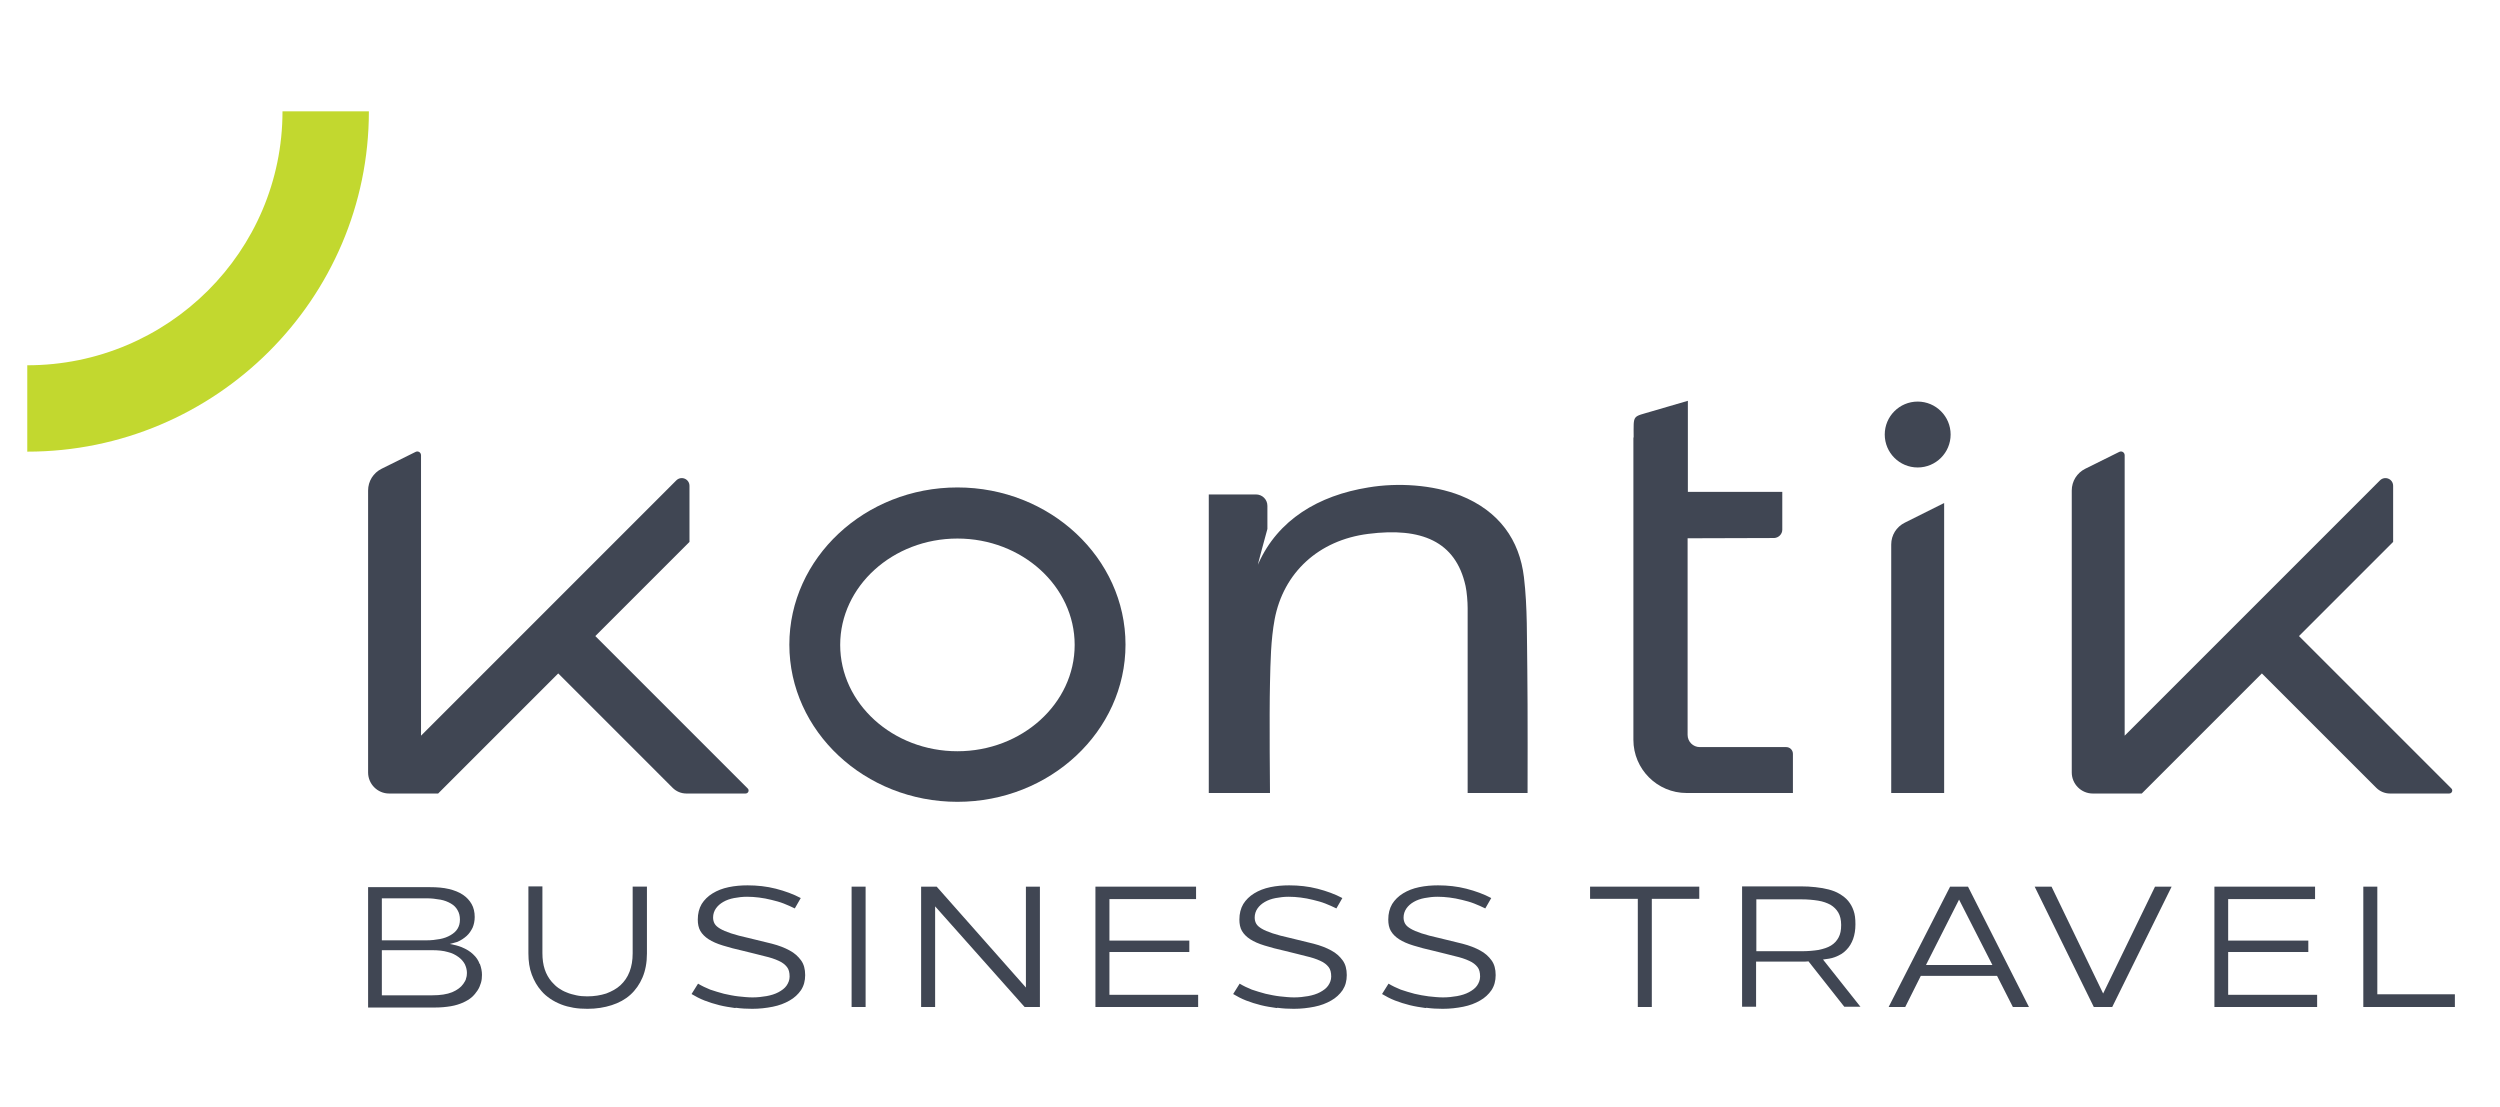 <svg xmlns="http://www.w3.org/2000/svg" width="280" height="124" viewBox="0 0 280 124" fill="none"><path d="M53.719 107.961C53.574 107.554 53.342 107.206 52.993 106.886C52.674 106.567 52.238 106.305 51.686 106.073C51.308 105.927 50.872 105.811 50.379 105.724C50.669 105.637 50.96 105.579 51.221 105.492C51.628 105.317 51.976 105.085 52.267 104.823C52.557 104.562 52.761 104.242 52.935 103.894C53.08 103.545 53.167 103.138 53.167 102.703C53.167 102.151 53.051 101.657 52.819 101.25C52.587 100.843 52.267 100.495 51.831 100.204C51.395 99.914 50.872 99.71 50.262 99.565C49.652 99.42 48.955 99.362 48.171 99.362H41.227V112.842H48.723C49.391 112.842 49.972 112.784 50.495 112.696C51.018 112.609 51.453 112.464 51.86 112.29C52.238 112.115 52.587 111.912 52.848 111.68C53.109 111.447 53.313 111.186 53.487 110.924C53.661 110.663 53.778 110.372 53.865 110.082C53.952 109.791 53.981 109.501 53.981 109.181C53.981 108.774 53.894 108.368 53.748 107.961H53.719ZM49.304 100.756C49.769 100.843 50.146 100.989 50.495 101.192C50.843 101.395 51.076 101.628 51.25 101.947C51.424 102.238 51.512 102.587 51.512 102.993C51.512 103.4 51.424 103.72 51.25 104.01C51.076 104.301 50.814 104.533 50.466 104.736C50.117 104.94 49.739 105.085 49.275 105.172C48.81 105.259 48.316 105.317 47.764 105.317H42.767V100.611H47.764C48.316 100.611 48.81 100.669 49.275 100.756H49.304ZM52.209 109.588C52.151 109.791 52.035 109.995 51.889 110.198C51.744 110.401 51.57 110.576 51.366 110.721C51.163 110.866 50.931 111.011 50.64 111.128C50.349 111.244 50.03 111.331 49.652 111.389C49.275 111.447 48.868 111.476 48.374 111.476H42.767V106.421H48.374C49.071 106.421 49.652 106.479 50.146 106.625C50.64 106.741 51.018 106.944 51.337 107.177C51.657 107.409 51.889 107.671 52.063 107.99C52.209 108.31 52.296 108.629 52.296 108.978C52.296 109.21 52.267 109.414 52.18 109.617L52.209 109.588Z" fill="#404653"></path><path d="M64.236 112.87C63.742 112.783 63.277 112.667 62.841 112.493C62.406 112.318 61.999 112.115 61.621 111.854C61.243 111.592 60.924 111.331 60.633 110.982C60.169 110.459 59.82 109.849 59.559 109.152C59.297 108.455 59.181 107.67 59.181 106.77V99.274H60.75V106.741C60.75 107.438 60.837 108.048 61.011 108.571C61.185 109.094 61.447 109.559 61.795 109.965C62.028 110.227 62.26 110.459 62.551 110.663C62.841 110.866 63.161 111.04 63.48 111.156C63.8 111.302 64.178 111.389 64.555 111.476C64.933 111.563 65.369 111.592 65.775 111.592C66.56 111.592 67.257 111.476 67.896 111.273C68.506 111.04 69.058 110.75 69.494 110.343C69.93 109.936 70.278 109.442 70.511 108.832C70.743 108.222 70.859 107.554 70.859 106.77V99.303H72.457V106.799C72.457 107.816 72.283 108.716 71.963 109.471C71.644 110.227 71.179 110.895 70.598 111.418C70.017 111.941 69.32 112.318 68.506 112.58C67.693 112.841 66.792 112.987 65.805 112.987C65.252 112.987 64.759 112.958 64.236 112.87Z" fill="#404653"></path><path d="M82.335 112.9C81.725 112.813 81.144 112.726 80.563 112.58C79.982 112.435 79.43 112.261 78.907 112.058C78.384 111.854 77.89 111.593 77.454 111.331L78.181 110.169C78.616 110.431 79.052 110.634 79.546 110.837C80.04 111.012 80.563 111.157 81.086 111.302C81.609 111.418 82.161 111.535 82.684 111.593C83.236 111.651 83.758 111.709 84.281 111.709C84.833 111.709 85.356 111.651 85.85 111.564C86.344 111.476 86.809 111.331 87.187 111.128C87.564 110.925 87.884 110.692 88.087 110.402C88.29 110.111 88.436 109.762 88.436 109.385C88.436 108.92 88.349 108.571 88.145 108.31C87.942 108.048 87.622 107.787 87.216 107.613C86.78 107.409 86.257 107.235 85.618 107.09C84.979 106.915 84.194 106.741 83.294 106.509C82.393 106.305 81.609 106.102 80.97 105.899C80.301 105.695 79.778 105.463 79.372 105.201C78.965 104.94 78.645 104.62 78.442 104.272C78.239 103.923 78.152 103.487 78.152 102.993C78.152 102.325 78.297 101.744 78.587 101.25C78.878 100.786 79.285 100.379 79.808 100.059C80.33 99.74 80.912 99.507 81.609 99.362C82.306 99.217 83.003 99.159 83.729 99.159C84.804 99.159 85.879 99.275 86.896 99.536C87.913 99.798 88.871 100.146 89.685 100.582L89.017 101.744C88.61 101.541 88.203 101.367 87.768 101.192C87.332 101.018 86.867 100.902 86.402 100.786C85.937 100.669 85.472 100.582 85.008 100.524C84.543 100.466 84.107 100.437 83.671 100.437C83.148 100.437 82.684 100.495 82.219 100.582C81.754 100.669 81.347 100.815 80.999 101.018C80.65 101.221 80.388 101.454 80.185 101.744C79.982 102.035 79.866 102.383 79.866 102.761C79.866 103.023 79.924 103.255 80.04 103.458C80.156 103.662 80.359 103.836 80.65 104.01C80.941 104.185 81.347 104.359 81.87 104.533C82.393 104.708 83.061 104.882 83.846 105.056C84.804 105.289 85.676 105.492 86.46 105.695C87.245 105.899 87.913 106.16 88.436 106.451C88.988 106.741 89.394 107.119 89.714 107.555C90.034 107.99 90.179 108.542 90.179 109.21C90.179 109.85 90.034 110.402 89.714 110.895C89.394 111.36 88.959 111.767 88.436 112.058C87.884 112.377 87.274 112.609 86.547 112.755C85.821 112.9 85.066 112.987 84.252 112.987C83.642 112.987 83.032 112.958 82.422 112.871L82.335 112.9Z" fill="#404653"></path><path d="M95.379 112.784V99.304H96.948V112.784H95.379Z" fill="#404653"></path><path d="M114.902 99.304V110.605L104.908 99.304H103.165V112.784H104.734V101.512L114.756 112.784H116.47V99.304H114.902Z" fill="#404653"></path><path d="M124.256 111.418V106.625H133.204V105.346H124.256V100.698H133.959V99.304H122.688V112.784H134.192V111.418H124.256Z" fill="#404653"></path><path d="M142.994 112.9C142.384 112.813 141.803 112.726 141.222 112.58C140.641 112.435 140.089 112.261 139.566 112.058C139.043 111.854 138.549 111.593 138.114 111.331L138.84 110.169C139.276 110.431 139.711 110.634 140.205 110.837C140.699 111.012 141.222 111.157 141.745 111.302C142.268 111.418 142.82 111.535 143.343 111.593C143.895 111.651 144.418 111.709 144.941 111.709C145.493 111.709 146.016 111.651 146.51 111.564C147.003 111.476 147.468 111.331 147.846 111.128C148.224 110.925 148.543 110.692 148.746 110.402C148.95 110.111 149.095 109.762 149.095 109.385C149.095 108.92 149.008 108.571 148.805 108.31C148.601 108.048 148.282 107.787 147.875 107.613C147.439 107.409 146.916 107.235 146.277 107.09C145.638 106.915 144.854 106.741 143.953 106.509C143.052 106.305 142.268 106.102 141.629 105.899C140.961 105.695 140.438 105.463 140.031 105.201C139.624 104.94 139.305 104.62 139.101 104.272C138.898 103.923 138.811 103.487 138.811 102.993C138.811 102.325 138.956 101.744 139.247 101.25C139.537 100.786 139.944 100.379 140.467 100.059C140.99 99.74 141.571 99.507 142.268 99.362C142.965 99.217 143.662 99.159 144.389 99.159C145.464 99.159 146.539 99.275 147.555 99.536C148.572 99.798 149.531 100.146 150.344 100.582L149.676 101.744C149.269 101.541 148.863 101.367 148.427 101.192C147.991 101.018 147.526 100.902 147.061 100.786C146.597 100.669 146.132 100.582 145.667 100.524C145.202 100.466 144.766 100.437 144.331 100.437C143.808 100.437 143.343 100.495 142.878 100.582C142.413 100.669 142.007 100.815 141.658 101.018C141.309 101.221 141.048 101.454 140.844 101.744C140.641 102.035 140.525 102.383 140.525 102.761C140.525 103.023 140.583 103.255 140.699 103.458C140.815 103.662 141.019 103.836 141.309 104.01C141.6 104.185 142.007 104.359 142.529 104.533C143.052 104.708 143.721 104.882 144.505 105.056C145.464 105.289 146.335 105.492 147.12 105.695C147.904 105.899 148.572 106.16 149.095 106.451C149.647 106.741 150.054 107.119 150.373 107.555C150.693 107.99 150.838 108.542 150.838 109.21C150.838 109.85 150.693 110.402 150.373 110.895C150.054 111.36 149.618 111.767 149.095 112.058C148.543 112.377 147.933 112.609 147.207 112.755C146.48 112.9 145.725 112.987 144.912 112.987C144.302 112.987 143.692 112.958 143.081 112.871L142.994 112.9Z" fill="#404653"></path><path d="M159.67 112.9C159.06 112.813 158.479 112.726 157.898 112.58C157.317 112.435 156.765 112.261 156.242 112.058C155.719 111.854 155.225 111.593 154.789 111.331L155.515 110.169C155.951 110.431 156.387 110.634 156.881 110.837C157.375 111.012 157.898 111.157 158.421 111.302C158.944 111.418 159.496 111.535 160.018 111.593C160.57 111.651 161.093 111.709 161.616 111.709C162.168 111.709 162.691 111.651 163.185 111.564C163.679 111.476 164.144 111.331 164.521 111.128C164.899 110.925 165.219 110.692 165.422 110.402C165.625 110.111 165.771 109.762 165.771 109.385C165.771 108.92 165.683 108.571 165.48 108.31C165.277 108.048 164.957 107.787 164.55 107.613C164.115 107.409 163.592 107.235 162.953 107.09C162.314 106.915 161.529 106.741 160.629 106.509C159.728 106.305 158.944 106.102 158.304 105.899C157.636 105.695 157.113 105.463 156.707 105.201C156.3 104.94 155.98 104.62 155.777 104.272C155.574 103.923 155.486 103.487 155.486 102.993C155.486 102.325 155.632 101.744 155.922 101.25C156.213 100.786 156.619 100.379 157.142 100.059C157.665 99.74 158.246 99.507 158.944 99.362C159.641 99.217 160.338 99.159 161.064 99.159C162.139 99.159 163.214 99.275 164.231 99.536C165.248 99.798 166.206 100.146 167.02 100.582L166.352 101.744C165.945 101.541 165.538 101.367 165.102 101.192C164.667 101.018 164.202 100.902 163.737 100.786C163.272 100.669 162.807 100.582 162.343 100.524C161.878 100.466 161.442 100.437 161.006 100.437C160.483 100.437 160.018 100.495 159.554 100.582C159.089 100.669 158.682 100.815 158.333 101.018C157.985 101.221 157.723 101.454 157.52 101.744C157.317 102.035 157.2 102.383 157.2 102.761C157.2 103.023 157.259 103.255 157.375 103.458C157.491 103.662 157.694 103.836 157.985 104.01C158.275 104.185 158.682 104.359 159.205 104.533C159.728 104.708 160.396 104.882 161.18 105.056C162.139 105.289 163.011 105.492 163.795 105.695C164.58 105.899 165.248 106.16 165.771 106.451C166.323 106.741 166.729 107.119 167.049 107.555C167.368 107.99 167.514 108.542 167.514 109.21C167.514 109.85 167.368 110.402 167.049 110.895C166.729 111.36 166.294 111.767 165.771 112.058C165.219 112.377 164.609 112.609 163.882 112.755C163.156 112.9 162.401 112.987 161.587 112.987C160.977 112.987 160.367 112.958 159.757 112.871L159.67 112.9Z" fill="#404653"></path><path d="M190.319 99.304H178.088V100.669H183.434V112.784H185.003V100.669H190.319V99.304Z" fill="#404653"></path><path d="M208.389 112.783L204.177 107.467C204.641 107.409 205.106 107.351 205.484 107.205C206.036 107.002 206.472 106.741 206.791 106.392C207.14 106.043 207.372 105.637 207.547 105.172C207.721 104.678 207.808 104.155 207.808 103.516C207.808 102.877 207.75 102.412 207.605 102.005C207.459 101.569 207.256 101.221 206.995 100.901C206.733 100.582 206.414 100.349 206.036 100.117C205.658 99.885 205.251 99.739 204.816 99.623C204.38 99.507 203.886 99.42 203.334 99.362C202.811 99.303 202.259 99.274 201.707 99.274H195.113V112.754H196.681V107.699H201.271C201.504 107.699 201.736 107.699 201.969 107.699C202.172 107.699 202.346 107.699 202.55 107.67L206.559 112.754H208.389V112.783ZM201.765 106.537H196.71V100.727H201.765C202.463 100.727 203.073 100.785 203.625 100.872C204.177 100.959 204.641 101.134 205.019 101.337C205.397 101.569 205.687 101.86 205.891 102.209C206.094 102.557 206.21 103.022 206.21 103.603C206.21 104.184 206.123 104.62 205.92 104.998C205.716 105.375 205.455 105.666 205.077 105.898C204.7 106.131 204.235 106.276 203.683 106.392C203.131 106.479 202.492 106.537 201.765 106.537Z" fill="#404653"></path><path d="M225.442 112.784H227.243L220.416 99.304H218.412L211.527 112.784H213.386L215.129 109.297H223.67L225.442 112.784ZM219.4 100.727L223.147 108.077H215.71L219.429 100.727H219.4Z" fill="#404653"></path><path d="M241.362 99.304L235.552 111.273L229.771 99.304H227.883L234.506 112.784H236.569L243.222 99.304H241.362Z" fill="#404653"></path><path d="M249.555 111.418V106.625H258.532V105.346H249.555V100.698H259.287V99.304H248.015V112.784H259.519V111.418H249.555Z" fill="#404653"></path><path d="M266.26 111.36V99.304H264.691V112.784H274.946V111.36H266.26Z" fill="#404653"></path><path d="M140.932 63.135C143.14 58.196 147.672 55.495 153.25 54.594C156.532 54.042 160.425 54.275 163.563 55.495C167.921 57.238 170.187 60.492 170.681 64.646C171.087 68.045 171 71.531 171.058 74.959C171.116 79.113 171.087 88.817 171.087 88.817H164.376C164.376 88.817 164.376 74.32 164.376 68.103C164.376 67.406 164.289 66.302 164.144 65.634C163.04 60.608 159.176 59.039 153.25 59.794C147.672 60.492 143.75 64.152 142.762 69.352C142.326 71.705 142.297 74.117 142.239 76.499C142.152 80.188 142.239 88.817 142.239 88.817H135.383V55.378H140.67C141.368 55.378 141.949 55.93 141.949 56.657V59.242C141.949 59.242 140.641 64.007 140.932 63.135Z" fill="#404653"></path><path d="M182.969 48.986C182.969 46.343 182.766 46.749 185.061 46.052C186.31 45.675 187.588 45.326 189.041 44.89V55.087H199.616V59.329C199.616 59.823 199.209 60.229 198.715 60.258C196.217 60.258 189.012 60.287 189.012 60.287V82.308C189.012 83.064 189.622 83.674 190.377 83.674C192.76 83.674 197.669 83.674 200.051 83.674C200.487 83.674 200.807 84.022 200.807 84.429V88.816H188.896C185.613 88.816 182.94 86.143 182.94 82.86C182.94 82.86 182.94 51.049 182.94 49.015L182.969 48.986Z" fill="#404653"></path><path d="M107.232 89.804C96.861 89.804 88.407 81.902 88.407 72.199C88.407 62.496 96.861 54.594 107.232 54.594C117.603 54.594 126.057 62.496 126.057 72.199C126.057 81.902 117.603 89.804 107.232 89.804ZM107.232 60.317C99.998 60.317 94.101 65.662 94.101 72.228C94.101 78.794 99.998 84.139 107.232 84.139C114.466 84.139 120.363 78.794 120.363 72.228C120.363 65.662 114.466 60.317 107.232 60.317Z" fill="#404653"></path><path d="M83.73 88.293L66.676 71.24L77.222 60.694V54.419C77.222 53.635 76.292 53.257 75.74 53.809L47.154 82.396V50.991C47.154 50.672 46.834 50.468 46.544 50.614L42.738 52.502C41.808 52.967 41.227 53.897 41.227 54.942V86.521C41.227 87.799 42.273 88.874 43.581 88.874H49.071L62.522 75.424L75.334 88.235C75.74 88.642 76.292 88.874 76.873 88.874H83.497C83.817 88.874 83.962 88.497 83.73 88.293Z" fill="#404653"></path><path d="M274.539 88.293L257.486 71.24L268.031 60.694V54.419C268.031 53.635 267.102 53.257 266.55 53.809L237.963 82.396V50.991C237.963 50.672 237.644 50.468 237.353 50.614L233.547 52.502C232.618 52.967 232.037 53.897 232.037 54.942V86.521C232.037 87.799 233.083 88.874 234.39 88.874H239.881L253.331 75.424L266.143 88.235C266.55 88.642 267.102 88.874 267.683 88.874H274.307C274.626 88.874 274.771 88.497 274.539 88.293Z" fill="#404653"></path><path d="M217.744 88.816V56.337L213.328 58.545C212.398 59.01 211.817 59.939 211.817 60.985V88.816" fill="#404653"></path><path d="M214.78 52.357C216.818 52.357 218.47 50.705 218.47 48.667C218.47 46.629 216.818 44.977 214.78 44.977C212.743 44.977 211.091 46.629 211.091 48.667C211.091 50.705 212.743 52.357 214.78 52.357Z" fill="#404653"></path><path d="M3.054 50.585V40.911C18.829 40.911 31.64 28.157 31.64 12.469H41.315C41.315 33.473 24.145 50.585 3.054 50.585Z" fill="#C2D82F"></path></svg>